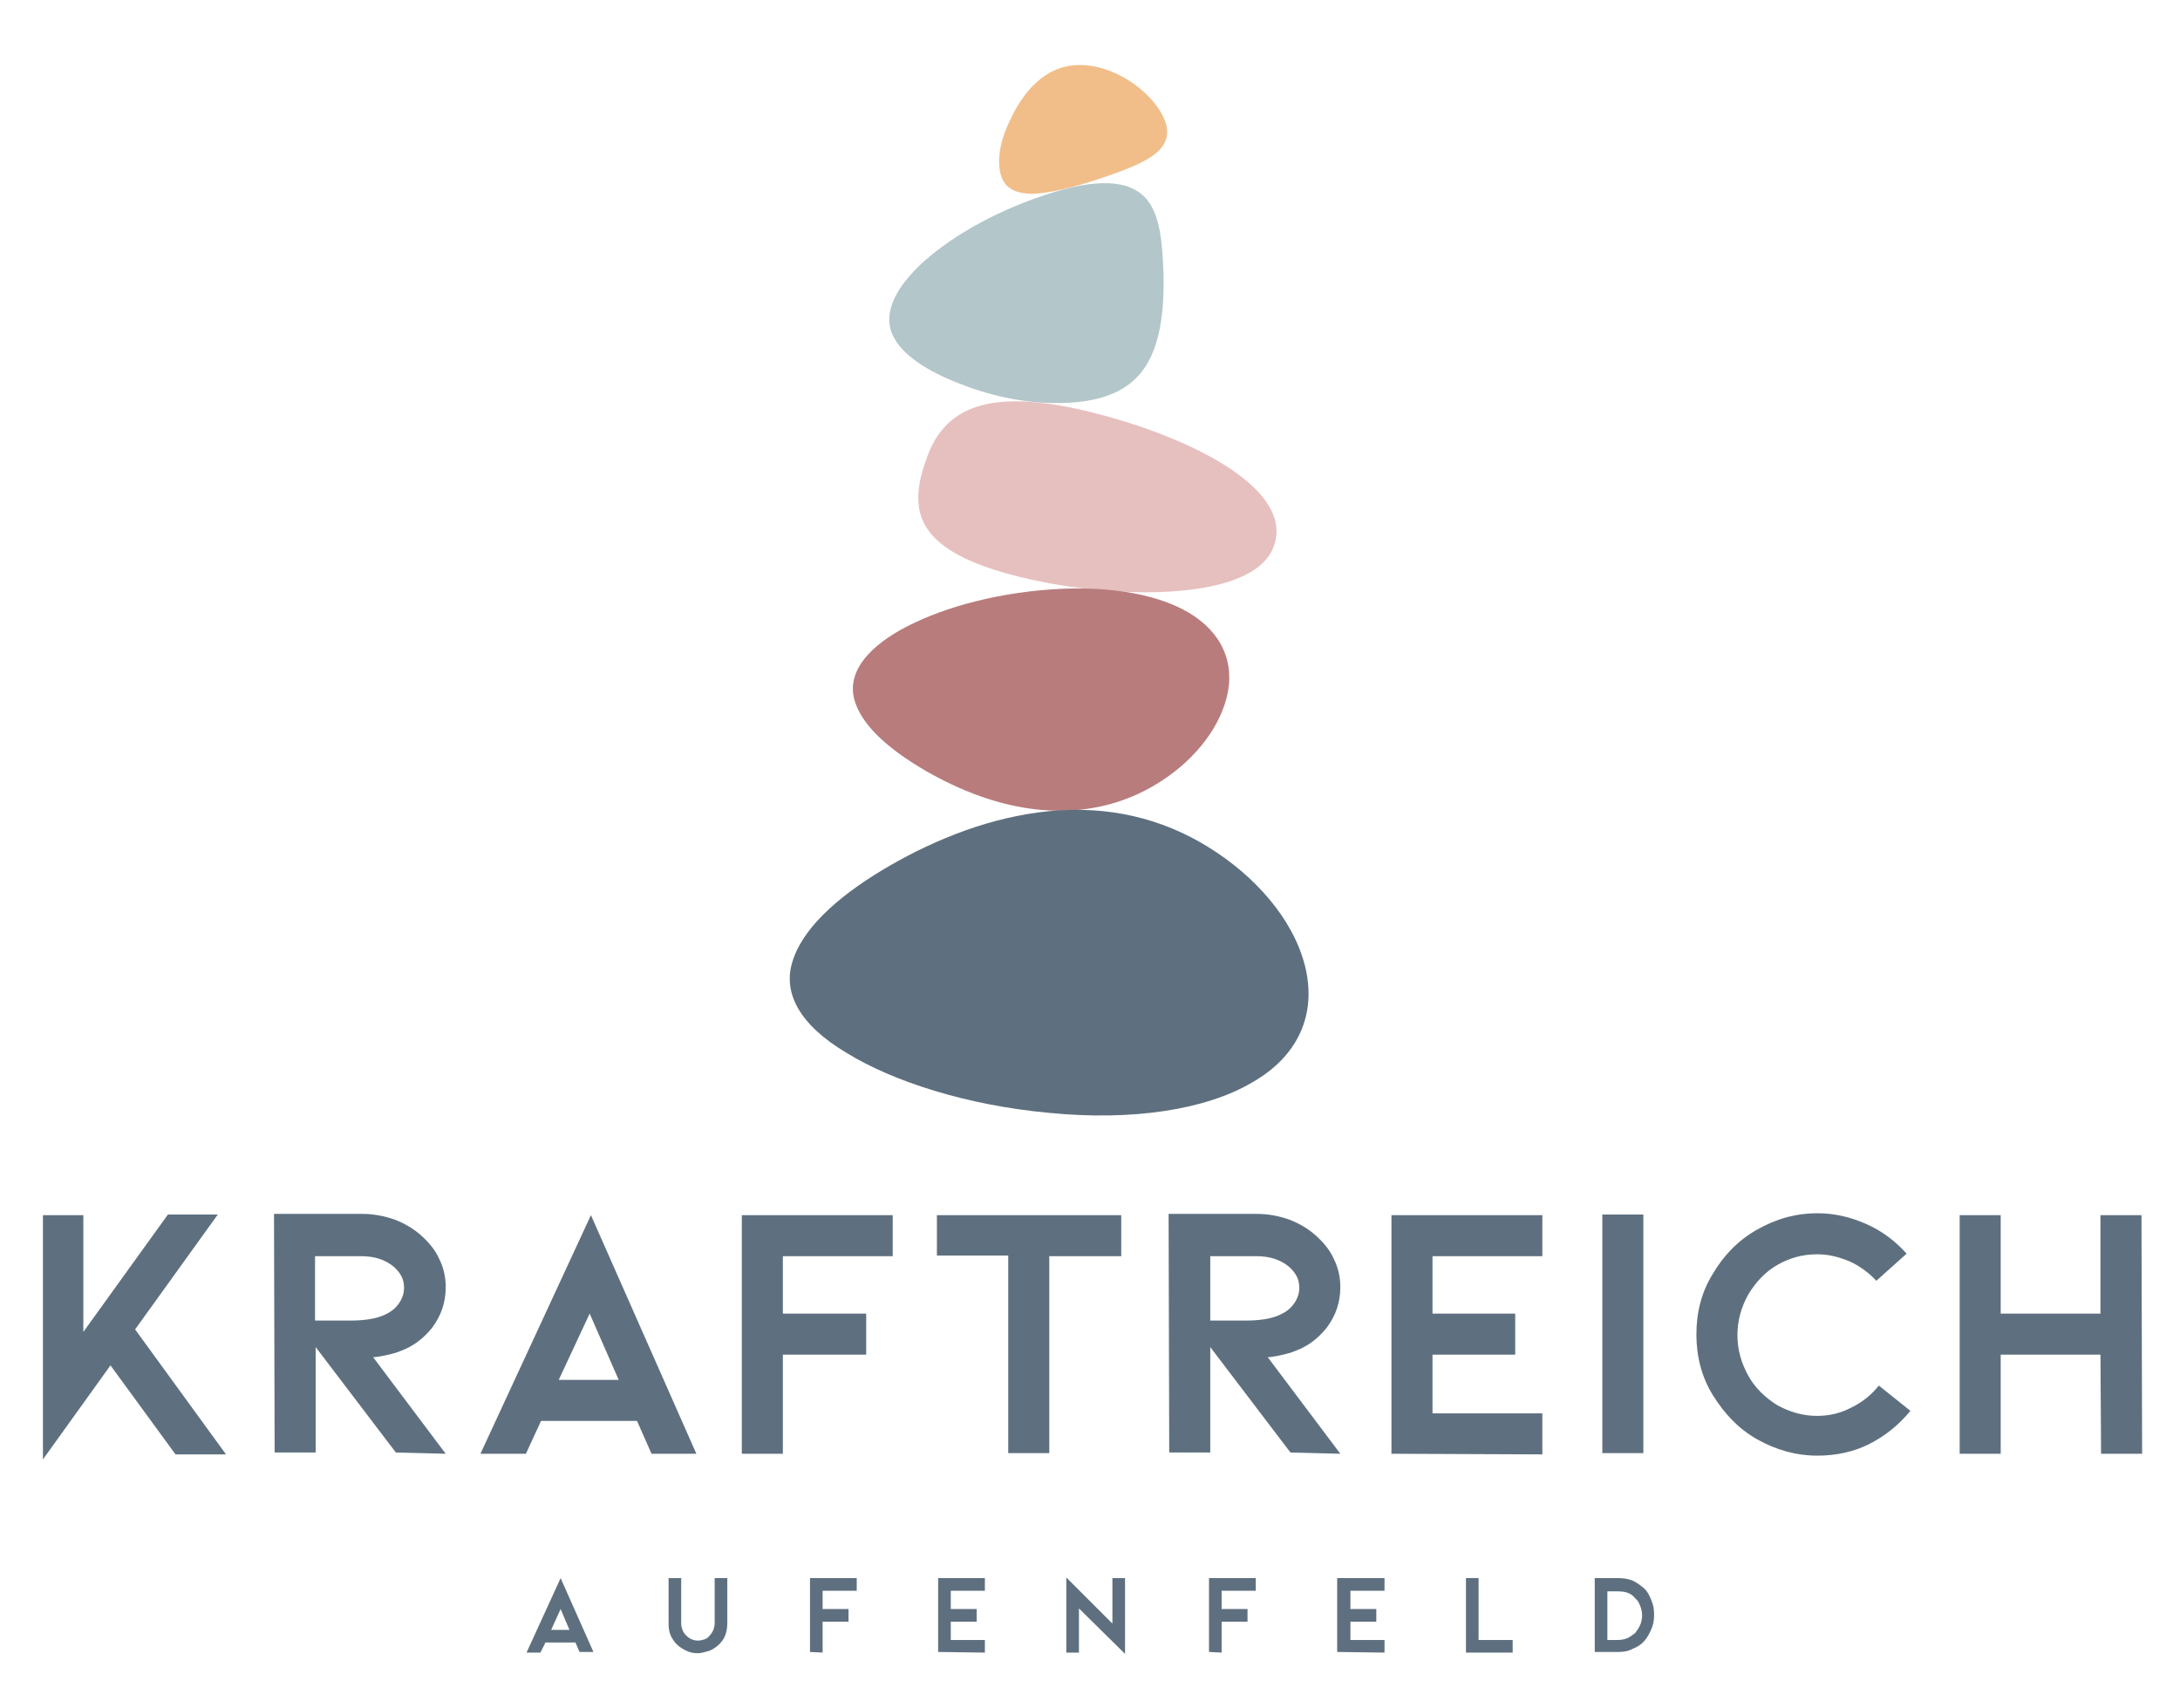<?xml version="1.0" encoding="utf-8"?>
<!-- Generator: Adobe Illustrator 27.2.0, SVG Export Plug-In . SVG Version: 6.00 Build 0)  -->
<svg version="1.1" id="Ebene_1" xmlns="http://www.w3.org/2000/svg" xmlns:xlink="http://www.w3.org/1999/xlink" x="0px" y="0px"
	 viewBox="0 0 345.3 270.6" style="enable-background:new 0 0 345.3 270.6;" xml:space="preserve">
<style type="text/css">
	.st0{fill:#F1BE8A;}
	.st1{fill:#B3C6CA;}
	.st2{fill:#E6C0BF;}
	.st3{fill:#B87C7D;}
	.st4{fill:#5E707F;}
</style>
<path class="st0" d="M173.9,28.4c-3.9,1.3-7.6,2.2-10.3,2.3c-2.8,0-4.7-0.9-5.2-3.5c-0.5-2.6,0.3-5.6,1.7-8.4c1.3-2.8,3.2-5.4,5.7-7
	s5.5-1.9,8.7-1c3.2,0.9,6.6,3.1,8.8,6.1c2.2,3.1,2,5.4,0,7.2C181.4,25.8,177.8,27.1,173.9,28.4"/>
<path class="st1" d="M184.3,43.5c0.1,5.2-0.4,10-2.3,13.6c-1.9,3.6-5.3,6-11.4,6.6c-6.2,0.6-12.3-0.6-17.5-2.5
	c-5.2-1.9-9.7-4.4-11.5-7.7c-1.8-3.3-0.3-7.2,4-11.4c4.3-4.1,11.4-8.4,19.9-11.2c8.4-2.8,13.2-2.3,15.8,0.3
	C183.8,33.8,184.1,38.4,184.3,43.5"/>
<path class="st2" d="M147,72c3.4-8.9,12.3-10.3,27.4-6.3c15.1,4,30.8,12.1,27.3,21c-3.4,8.9-26.6,8.4-41.7,4.3
	C144.9,86.9,143.6,80.8,147,72"/>
<path class="st3" d="M135.5,111.4c1.4,4,5.8,7.6,11.1,10.7c5.4,3.1,11.6,5.6,18.3,6.2c6.7,0.6,12.9-0.8,18.3-4.1
	c5.3-3.2,9.7-8.2,11.1-13.7c1.4-5.5-0.8-10.4-6.1-13.5c-5.3-3.1-13.7-4.4-23.3-3.5s-17.9,3.6-23.3,6.9
	C136.3,103.7,134.1,107.5,135.5,111.4"/>
<path class="st4" d="M332.7,214.6h-15.8v15.7h-6.5v-37.8h6.5v15.6h15.8v-15.6h6.5l0.1,37.8h-6.5L332.7,214.6L332.7,214.6z
	 M287.9,230.6c-3.4,0-6.6-0.9-9.6-2.6s-5.2-4.1-7-7s-2.6-6.2-2.6-9.6c0-3.5,0.8-6.7,2.6-9.6c1.7-2.9,4-5.3,7-7s6.1-2.6,9.6-2.6
	c2.7,0,5.2,0.6,7.7,1.7c2.5,1.1,4.6,2.7,6.4,4.7l-4.8,4.3c-1.2-1.3-2.7-2.4-4.3-3.1c-1.7-0.7-3.3-1.1-5.1-1.1
	c-2.3,0-4.4,0.6-6.3,1.7c-1.9,1.1-3.4,2.7-4.6,4.7c-1.1,2-1.7,4.1-1.7,6.4s0.6,4.4,1.7,6.4c1.1,2,2.7,3.5,4.6,4.7
	c2,1.1,4.1,1.7,6.3,1.7c1.9,0,3.7-0.4,5.4-1.3c1.7-0.8,3.2-2,4.4-3.5l5,4c-1.8,2.2-4,4-6.6,5.3C293.6,230,290.8,230.6,287.9,230.6
	 M253.8,192.4h6.5v37.8h-6.5V192.4z M220.4,230.3v-37.8h23.9v6.5h-17.4v9.1H240v6.5h-13.1v9.3h17.4v6.5L220.4,230.3L220.4,230.3z
	 M199,199c2.2,0,3.9,0.6,5.2,1.7c1.1,1,1.6,2,1.6,3.3c0,0.9-0.3,1.8-0.9,2.6c-0.6,0.8-1.3,1.3-2.2,1.7c-1.3,0.6-3.1,0.9-5.4,0.9
	h-5.6V199L199,199L199,199z M212.3,230.3L200.8,215c0.4,0,1.1-0.1,2-0.3s1.7-0.4,2.4-0.7c1.9-0.7,3.5-1.9,4.9-3.6
	c1.5-2,2.2-4.1,2.2-6.5c0-1.5-0.3-3-1-4.4c-0.6-1.4-1.6-2.6-2.8-3.7c-1.2-1.1-2.7-2-4.3-2.6c-1.7-0.6-3.4-0.9-5.2-0.9h-13.9
	l0.1,37.8h6.5v-16.7l12.7,16.7L212.3,230.3L212.3,230.3z M148.4,192.4v6.5h11.3v31.3h6.5V199h11.4v-6.5H148.4z M117.5,230.3v-37.8
	h23.9v6.5H124v9.1h13.2v6.5H124v15.7L117.5,230.3L117.5,230.3z M98,218.6h-9.5l4.9-10.5L98,218.6z M100.9,225.1l2.3,5.2h7.1
	l-16.7-37.8l-17.5,37.8h7.2l2.4-5.2H100.9z M57.2,199c2.2,0,3.9,0.6,5.2,1.7c1.1,1,1.6,2,1.6,3.3c0,0.9-0.3,1.8-0.9,2.6
	c-0.6,0.8-1.3,1.3-2.2,1.7c-1.3,0.6-3.1,0.9-5.4,0.9h-5.6V199L57.2,199L57.2,199z M70.6,230.3L59.1,215c0.4,0,1.1-0.1,2-0.3
	s1.7-0.4,2.4-0.7c1.9-0.7,3.5-1.9,4.9-3.6c1.5-2,2.2-4.1,2.2-6.5c0-1.5-0.3-3-1-4.4c-0.6-1.4-1.6-2.6-2.8-3.7
	c-1.2-1.1-2.7-2-4.3-2.6c-1.7-0.6-3.4-0.9-5.2-0.9H43.4l0.1,37.8h6.5v-16.7l12.7,16.7L70.6,230.3L70.6,230.3z M21.4,210.6l13.1-18.2
	h-7.9L13.2,211v-18.5H6.8v38.7l10.7-14.9l10.3,14.1h8L21.4,210.6z"/>
<path class="st4" d="M254.6,259.8h1.7c0.5,0,1-0.1,1.5-0.3c0.4-0.2,0.8-0.5,1.2-0.8c0.3-0.4,0.6-0.8,0.8-1.3c0.2-0.4,0.3-1,0.3-1.5
	c0-0.5-0.1-1-0.3-1.5s-0.4-0.9-0.8-1.2c-0.6-0.8-1.5-1.1-2.7-1.1h-1.7L254.6,259.8L254.6,259.8z M256.3,261.7h-3.7V250h3.7
	c0.8,0,1.6,0.1,2.3,0.4s1.3,0.8,1.9,1.3c0.5,0.5,0.8,1.1,1.1,1.9c0.3,0.7,0.4,1.4,0.4,2.2c0,0.8-0.1,1.5-0.4,2.2
	c-0.3,0.7-0.6,1.3-1.1,1.9c-0.5,0.6-1.1,1-1.9,1.3C257.9,261.6,257.1,261.7,256.3,261.7 M232.2,261.7V250h2v9.8h5.4v2H232.2z
	 M211.8,261.7V250h7.5v2h-5.4v2.9h4.1v2h-4.1v2.9h5.4v2L211.8,261.7L211.8,261.7z M191.5,261.7V250h7.4v2h-5.4v2.9h4.1v2h-4.1v4.9
	L191.5,261.7L191.5,261.7z M170.9,254.8v7h-2v-11.9l7.3,7.3V250h2v12L170.9,254.8z M148.6,261.7V250h7.4v2h-5.4v2.9h4.1v2h-4.1v2.9
	h5.4v2L148.6,261.7L148.6,261.7z M128.3,261.7V250h7.4v2h-5.4v2.9h4.1v2h-4.1v4.9L128.3,261.7L128.3,261.7z M110.5,261.9
	c-0.6,0-1.2-0.1-1.8-0.4c-0.6-0.3-1.1-0.6-1.5-1c-0.4-0.4-0.8-1-1-1.5s-0.3-1.1-0.3-1.8V250h2v7.2c0,0.4,0.1,0.7,0.2,1
	c0.1,0.3,0.3,0.6,0.6,0.9c0.5,0.5,1.1,0.8,1.9,0.8c0.3,0,0.7-0.1,1-0.2c0.3-0.1,0.6-0.3,0.8-0.6c0.3-0.3,0.4-0.5,0.6-0.9
	c0.1-0.3,0.2-0.7,0.2-1V250h2v7.2c0,0.6-0.1,1.2-0.3,1.8c-0.2,0.6-0.6,1.1-1,1.5c-0.4,0.4-1,0.8-1.5,1
	C111.7,261.7,111.1,261.9,110.5,261.9 M90.2,258.2h-2.9l1.5-3.3L90.2,258.2z M91.1,260.1l0.7,1.6H94L88.8,250l-5.4,11.8h2.2l0.8-1.6
	H91.1z"/>
<path class="st4" d="M125.7,151.8c1.9-5.4,8-10.5,15.3-14.7c7.3-4.2,16-7.7,25.2-8.6c9.3-0.9,17.8,1.1,25.2,5.7
	c7.3,4.5,13.4,11.3,15.3,18.8c1.9,7.6-1,14.3-8.4,18.5c-7.3,4.3-18.9,6.1-32.1,4.8c-13.1-1.2-24.8-5-32.1-9.5
	C126.7,162.4,123.7,157.2,125.7,151.8"/>
</svg>
